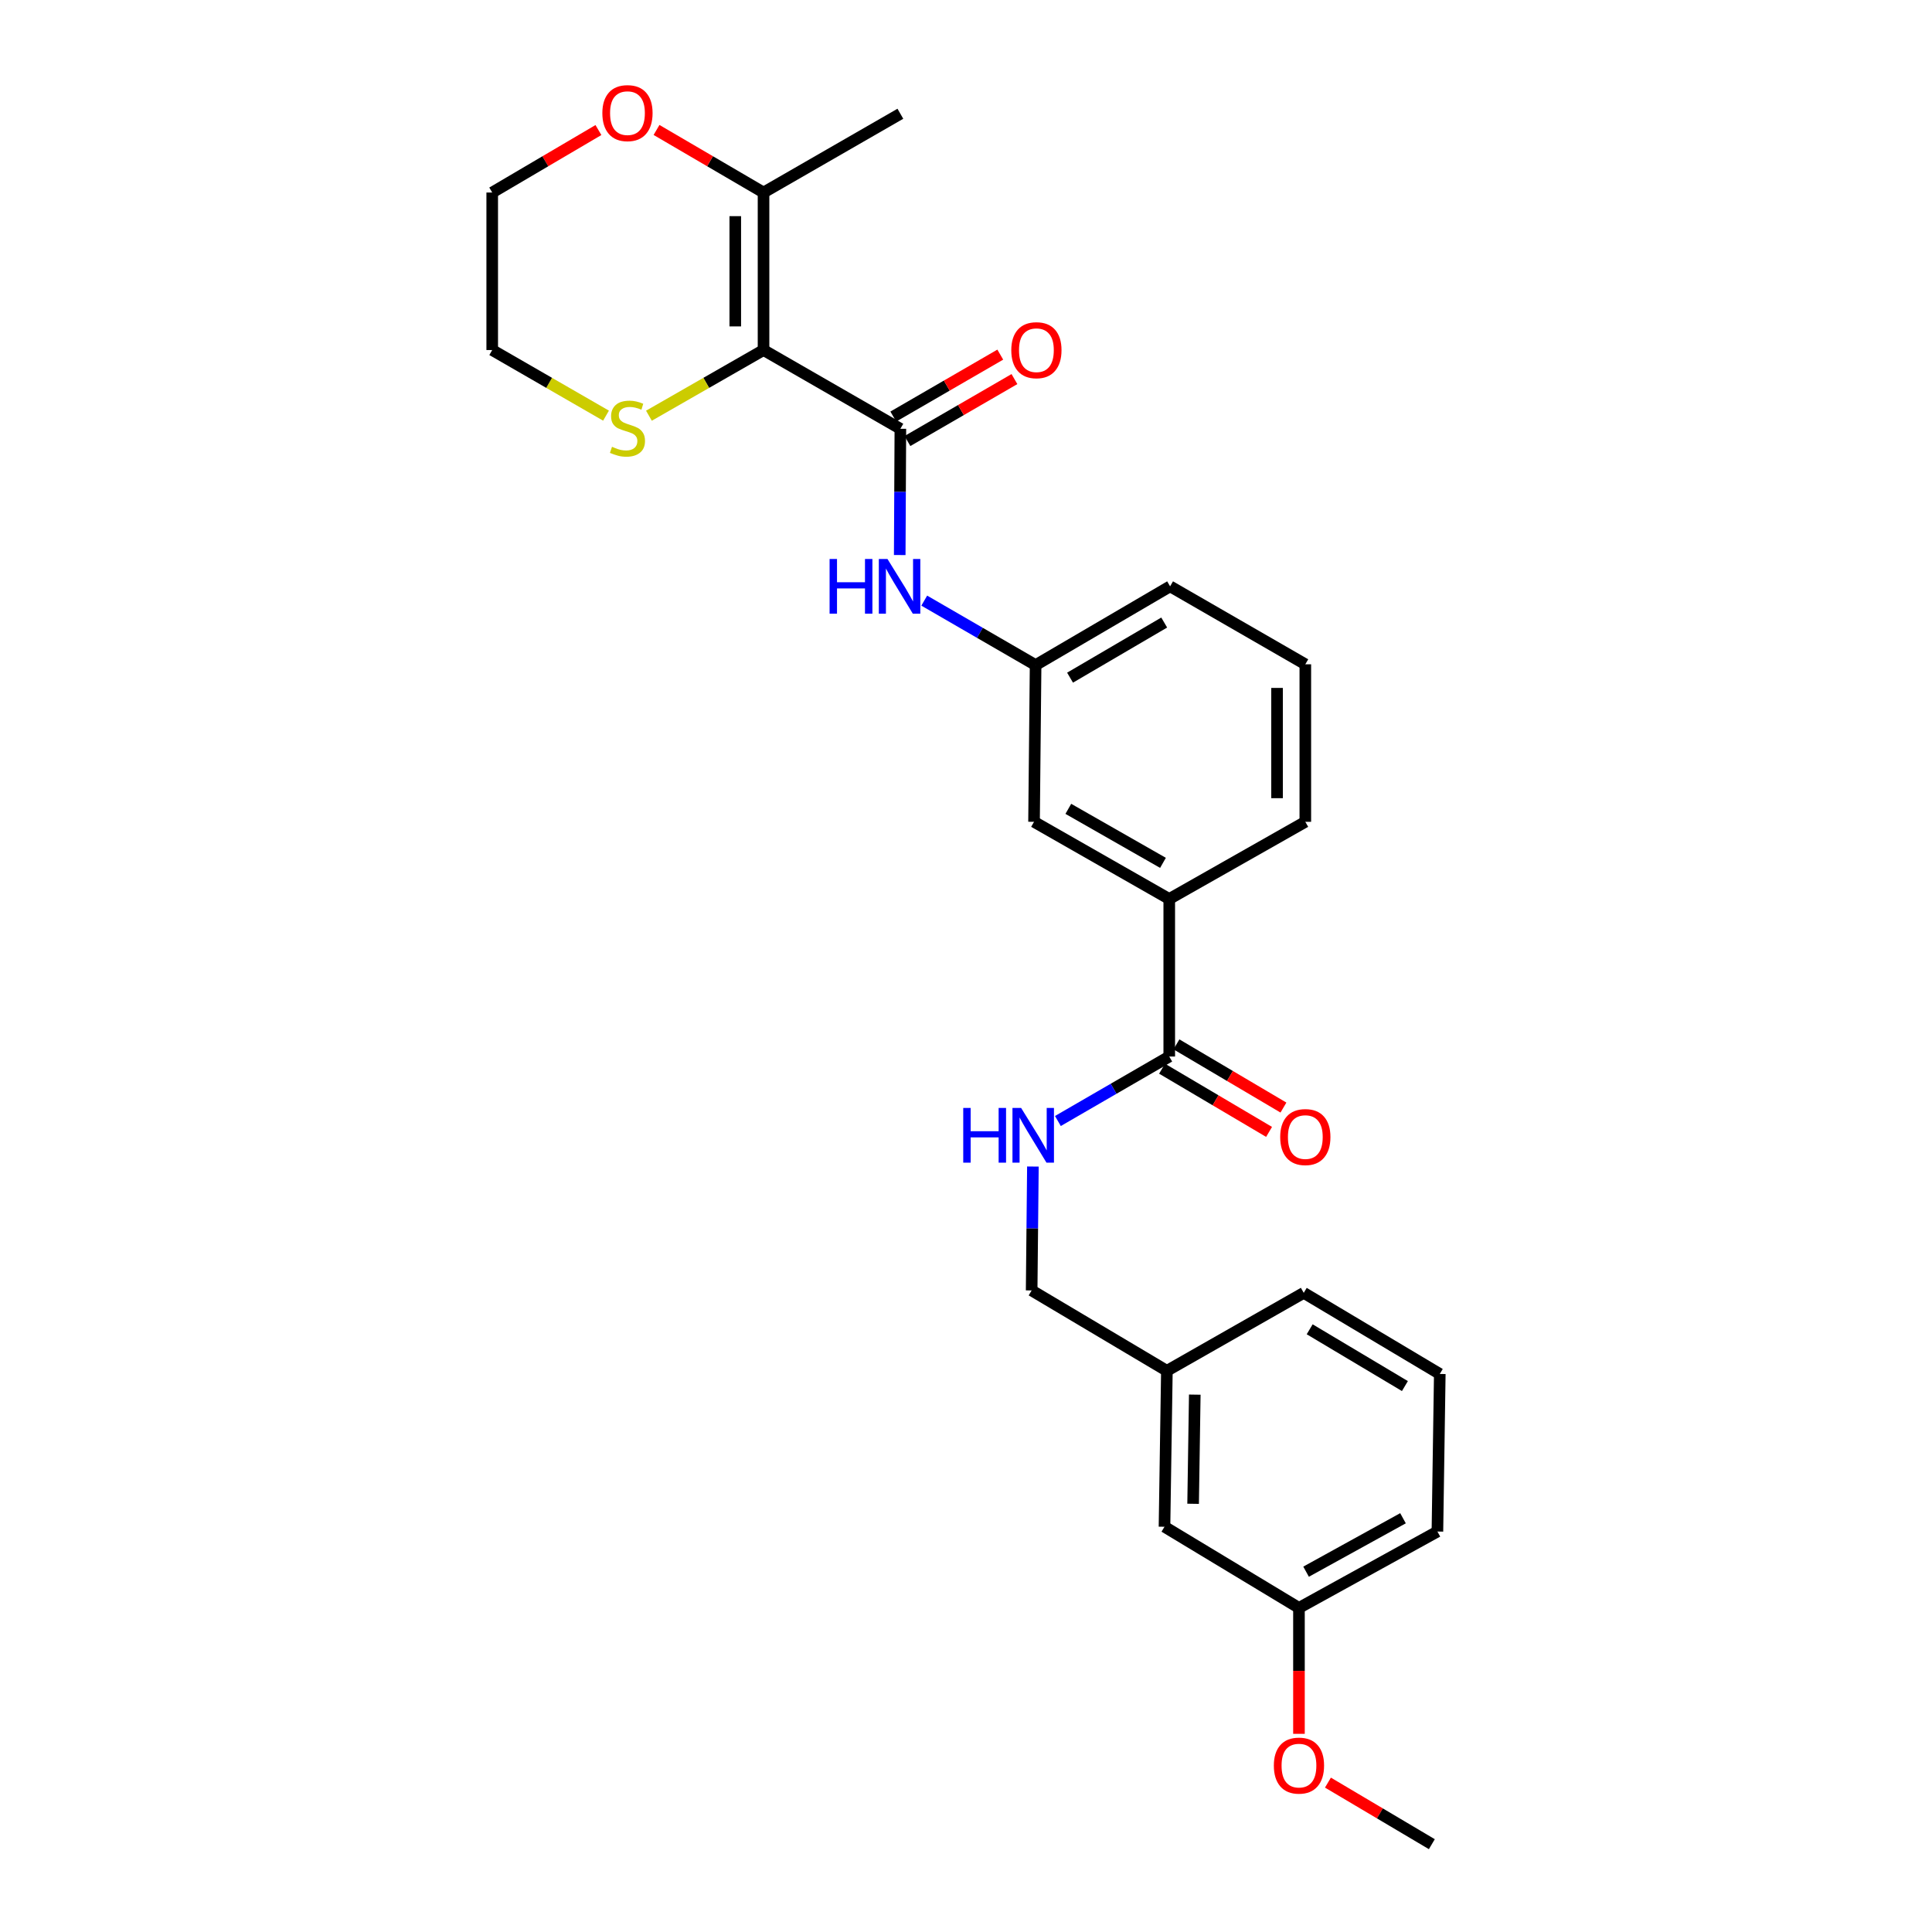 <?xml version='1.0' encoding='iso-8859-1'?>
<svg version='1.1' baseProfile='full'
              xmlns='http://www.w3.org/2000/svg'
                      xmlns:rdkit='http://www.rdkit.org/xml'
                      xmlns:xlink='http://www.w3.org/1999/xlink'
                  xml:space='preserve'
width='1000px' height='1000px' viewBox='0 0 1000 1000'>
<!-- END OF HEADER -->
<rect style='opacity:1.0;fill:#FFFFFF;stroke:none' width='1000' height='1000' x='0' y='0'> </rect>
<path class='bond-0' d='M 395.203,181.179 L 466.029,221.943' style='fill:none;fill-rule:evenodd;stroke:#000000;stroke-width:6px;stroke-linecap:butt;stroke-linejoin:miter;stroke-opacity:1' />
<path class='bond-1' d='M 395.203,181.179 L 395.203,99.649' style='fill:none;fill-rule:evenodd;stroke:#000000;stroke-width:6px;stroke-linecap:butt;stroke-linejoin:miter;stroke-opacity:1' />
<path class='bond-1' d='M 380.575,168.949 L 380.575,111.879' style='fill:none;fill-rule:evenodd;stroke:#000000;stroke-width:6px;stroke-linecap:butt;stroke-linejoin:miter;stroke-opacity:1' />
<path class='bond-4' d='M 395.203,181.179 L 365.544,198.175' style='fill:none;fill-rule:evenodd;stroke:#000000;stroke-width:6px;stroke-linecap:butt;stroke-linejoin:miter;stroke-opacity:1' />
<path class='bond-4' d='M 365.544,198.175 L 335.885,215.171' style='fill:none;fill-rule:evenodd;stroke:#CCCC00;stroke-width:6px;stroke-linecap:butt;stroke-linejoin:miter;stroke-opacity:1' />
<path class='bond-3' d='M 466.029,221.943 L 465.863,254.617' style='fill:none;fill-rule:evenodd;stroke:#000000;stroke-width:6px;stroke-linecap:butt;stroke-linejoin:miter;stroke-opacity:1' />
<path class='bond-3' d='M 465.863,254.617 L 465.697,287.29' style='fill:none;fill-rule:evenodd;stroke:#0000FF;stroke-width:6px;stroke-linecap:butt;stroke-linejoin:miter;stroke-opacity:1' />
<path class='bond-7' d='M 469.694,228.273 L 497.383,212.243' style='fill:none;fill-rule:evenodd;stroke:#000000;stroke-width:6px;stroke-linecap:butt;stroke-linejoin:miter;stroke-opacity:1' />
<path class='bond-7' d='M 497.383,212.243 L 525.072,196.212' style='fill:none;fill-rule:evenodd;stroke:#FF0000;stroke-width:6px;stroke-linecap:butt;stroke-linejoin:miter;stroke-opacity:1' />
<path class='bond-7' d='M 462.365,215.613 L 490.054,199.583' style='fill:none;fill-rule:evenodd;stroke:#000000;stroke-width:6px;stroke-linecap:butt;stroke-linejoin:miter;stroke-opacity:1' />
<path class='bond-7' d='M 490.054,199.583 L 517.742,183.553' style='fill:none;fill-rule:evenodd;stroke:#FF0000;stroke-width:6px;stroke-linecap:butt;stroke-linejoin:miter;stroke-opacity:1' />
<path class='bond-8' d='M 395.203,99.649 L 367.509,83.457' style='fill:none;fill-rule:evenodd;stroke:#000000;stroke-width:6px;stroke-linecap:butt;stroke-linejoin:miter;stroke-opacity:1' />
<path class='bond-8' d='M 367.509,83.457 L 339.815,67.264' style='fill:none;fill-rule:evenodd;stroke:#FF0000;stroke-width:6px;stroke-linecap:butt;stroke-linejoin:miter;stroke-opacity:1' />
<path class='bond-17' d='M 395.203,99.649 L 466.029,58.876' style='fill:none;fill-rule:evenodd;stroke:#000000;stroke-width:6px;stroke-linecap:butt;stroke-linejoin:miter;stroke-opacity:1' />
<path class='bond-2' d='M 605.203,546.858 L 605.203,465.312' style='fill:none;fill-rule:evenodd;stroke:#000000;stroke-width:6px;stroke-linecap:butt;stroke-linejoin:miter;stroke-opacity:1' />
<path class='bond-5' d='M 605.203,546.858 L 576.384,563.546' style='fill:none;fill-rule:evenodd;stroke:#000000;stroke-width:6px;stroke-linecap:butt;stroke-linejoin:miter;stroke-opacity:1' />
<path class='bond-5' d='M 576.384,563.546 L 547.566,580.234' style='fill:none;fill-rule:evenodd;stroke:#0000FF;stroke-width:6px;stroke-linecap:butt;stroke-linejoin:miter;stroke-opacity:1' />
<path class='bond-11' d='M 601.483,553.156 L 629.175,569.513' style='fill:none;fill-rule:evenodd;stroke:#000000;stroke-width:6px;stroke-linecap:butt;stroke-linejoin:miter;stroke-opacity:1' />
<path class='bond-11' d='M 629.175,569.513 L 656.866,585.87' style='fill:none;fill-rule:evenodd;stroke:#FF0000;stroke-width:6px;stroke-linecap:butt;stroke-linejoin:miter;stroke-opacity:1' />
<path class='bond-11' d='M 608.923,540.56 L 636.615,556.918' style='fill:none;fill-rule:evenodd;stroke:#000000;stroke-width:6px;stroke-linecap:butt;stroke-linejoin:miter;stroke-opacity:1' />
<path class='bond-11' d='M 636.615,556.918 L 664.306,573.275' style='fill:none;fill-rule:evenodd;stroke:#FF0000;stroke-width:6px;stroke-linecap:butt;stroke-linejoin:miter;stroke-opacity:1' />
<path class='bond-9' d='M 478.389,310.883 L 507.208,327.564' style='fill:none;fill-rule:evenodd;stroke:#0000FF;stroke-width:6px;stroke-linecap:butt;stroke-linejoin:miter;stroke-opacity:1' />
<path class='bond-9' d='M 507.208,327.564 L 536.027,344.245' style='fill:none;fill-rule:evenodd;stroke:#000000;stroke-width:6px;stroke-linecap:butt;stroke-linejoin:miter;stroke-opacity:1' />
<path class='bond-19' d='M 313.675,215.138 L 284.222,198.158' style='fill:none;fill-rule:evenodd;stroke:#CCCC00;stroke-width:6px;stroke-linecap:butt;stroke-linejoin:miter;stroke-opacity:1' />
<path class='bond-19' d='M 284.222,198.158 L 254.77,181.179' style='fill:none;fill-rule:evenodd;stroke:#000000;stroke-width:6px;stroke-linecap:butt;stroke-linejoin:miter;stroke-opacity:1' />
<path class='bond-12' d='M 534.628,603.798 L 534.303,635.862' style='fill:none;fill-rule:evenodd;stroke:#0000FF;stroke-width:6px;stroke-linecap:butt;stroke-linejoin:miter;stroke-opacity:1' />
<path class='bond-12' d='M 534.303,635.862 L 533.979,667.925' style='fill:none;fill-rule:evenodd;stroke:#000000;stroke-width:6px;stroke-linecap:butt;stroke-linejoin:miter;stroke-opacity:1' />
<path class='bond-6' d='M 605.203,465.312 L 535.214,425.369' style='fill:none;fill-rule:evenodd;stroke:#000000;stroke-width:6px;stroke-linecap:butt;stroke-linejoin:miter;stroke-opacity:1' />
<path class='bond-6' d='M 601.956,446.616 L 552.963,418.655' style='fill:none;fill-rule:evenodd;stroke:#000000;stroke-width:6px;stroke-linecap:butt;stroke-linejoin:miter;stroke-opacity:1' />
<path class='bond-28' d='M 605.203,465.312 L 675.631,425.369' style='fill:none;fill-rule:evenodd;stroke:#000000;stroke-width:6px;stroke-linecap:butt;stroke-linejoin:miter;stroke-opacity:1' />
<path class='bond-27' d='M 309.745,67.311 L 282.257,83.48' style='fill:none;fill-rule:evenodd;stroke:#FF0000;stroke-width:6px;stroke-linecap:butt;stroke-linejoin:miter;stroke-opacity:1' />
<path class='bond-27' d='M 282.257,83.48 L 254.77,99.649' style='fill:none;fill-rule:evenodd;stroke:#000000;stroke-width:6px;stroke-linecap:butt;stroke-linejoin:miter;stroke-opacity:1' />
<path class='bond-10' d='M 536.027,344.245 L 535.214,425.369' style='fill:none;fill-rule:evenodd;stroke:#000000;stroke-width:6px;stroke-linecap:butt;stroke-linejoin:miter;stroke-opacity:1' />
<path class='bond-23' d='M 536.027,344.245 L 605.642,303.489' style='fill:none;fill-rule:evenodd;stroke:#000000;stroke-width:6px;stroke-linecap:butt;stroke-linejoin:miter;stroke-opacity:1' />
<path class='bond-23' d='M 553.86,350.756 L 602.591,322.227' style='fill:none;fill-rule:evenodd;stroke:#000000;stroke-width:6px;stroke-linecap:butt;stroke-linejoin:miter;stroke-opacity:1' />
<path class='bond-14' d='M 533.979,667.925 L 603.976,709.527' style='fill:none;fill-rule:evenodd;stroke:#000000;stroke-width:6px;stroke-linecap:butt;stroke-linejoin:miter;stroke-opacity:1' />
<path class='bond-13' d='M 602.741,790.243 L 603.976,709.527' style='fill:none;fill-rule:evenodd;stroke:#000000;stroke-width:6px;stroke-linecap:butt;stroke-linejoin:miter;stroke-opacity:1' />
<path class='bond-13' d='M 617.553,778.36 L 618.417,721.858' style='fill:none;fill-rule:evenodd;stroke:#000000;stroke-width:6px;stroke-linecap:butt;stroke-linejoin:miter;stroke-opacity:1' />
<path class='bond-15' d='M 602.741,790.243 L 672.34,832.243' style='fill:none;fill-rule:evenodd;stroke:#000000;stroke-width:6px;stroke-linecap:butt;stroke-linejoin:miter;stroke-opacity:1' />
<path class='bond-24' d='M 603.976,709.527 L 674.818,669.176' style='fill:none;fill-rule:evenodd;stroke:#000000;stroke-width:6px;stroke-linecap:butt;stroke-linejoin:miter;stroke-opacity:1' />
<path class='bond-16' d='M 672.34,832.243 L 672.34,864.837' style='fill:none;fill-rule:evenodd;stroke:#000000;stroke-width:6px;stroke-linecap:butt;stroke-linejoin:miter;stroke-opacity:1' />
<path class='bond-16' d='M 672.34,864.837 L 672.34,897.43' style='fill:none;fill-rule:evenodd;stroke:#FF0000;stroke-width:6px;stroke-linecap:butt;stroke-linejoin:miter;stroke-opacity:1' />
<path class='bond-29' d='M 672.34,832.243 L 744.003,792.722' style='fill:none;fill-rule:evenodd;stroke:#000000;stroke-width:6px;stroke-linecap:butt;stroke-linejoin:miter;stroke-opacity:1' />
<path class='bond-29' d='M 676.025,813.505 L 726.189,785.841' style='fill:none;fill-rule:evenodd;stroke:#000000;stroke-width:6px;stroke-linecap:butt;stroke-linejoin:miter;stroke-opacity:1' />
<path class='bond-26' d='M 687.338,922.677 L 714.228,938.611' style='fill:none;fill-rule:evenodd;stroke:#FF0000;stroke-width:6px;stroke-linecap:butt;stroke-linejoin:miter;stroke-opacity:1' />
<path class='bond-26' d='M 714.228,938.611 L 741.118,954.545' style='fill:none;fill-rule:evenodd;stroke:#000000;stroke-width:6px;stroke-linecap:butt;stroke-linejoin:miter;stroke-opacity:1' />
<path class='bond-18' d='M 675.631,425.369 L 675.631,343.839' style='fill:none;fill-rule:evenodd;stroke:#000000;stroke-width:6px;stroke-linecap:butt;stroke-linejoin:miter;stroke-opacity:1' />
<path class='bond-18' d='M 661.003,413.139 L 661.003,356.069' style='fill:none;fill-rule:evenodd;stroke:#000000;stroke-width:6px;stroke-linecap:butt;stroke-linejoin:miter;stroke-opacity:1' />
<path class='bond-22' d='M 254.77,181.179 L 254.77,99.649' style='fill:none;fill-rule:evenodd;stroke:#000000;stroke-width:6px;stroke-linecap:butt;stroke-linejoin:miter;stroke-opacity:1' />
<path class='bond-20' d='M 675.631,343.839 L 605.642,303.489' style='fill:none;fill-rule:evenodd;stroke:#000000;stroke-width:6px;stroke-linecap:butt;stroke-linejoin:miter;stroke-opacity:1' />
<path class='bond-21' d='M 745.23,711.16 L 674.818,669.176' style='fill:none;fill-rule:evenodd;stroke:#000000;stroke-width:6px;stroke-linecap:butt;stroke-linejoin:miter;stroke-opacity:1' />
<path class='bond-21' d='M 727.177,717.427 L 677.888,688.038' style='fill:none;fill-rule:evenodd;stroke:#000000;stroke-width:6px;stroke-linecap:butt;stroke-linejoin:miter;stroke-opacity:1' />
<path class='bond-25' d='M 745.23,711.16 L 744.003,792.722' style='fill:none;fill-rule:evenodd;stroke:#000000;stroke-width:6px;stroke-linecap:butt;stroke-linejoin:miter;stroke-opacity:1' />
<path  class='atom-4' d='M 429.395 289.329
L 433.235 289.329
L 433.235 301.369
L 447.715 301.369
L 447.715 289.329
L 451.555 289.329
L 451.555 317.649
L 447.715 317.649
L 447.715 304.569
L 433.235 304.569
L 433.235 317.649
L 429.395 317.649
L 429.395 289.329
' fill='#0000FF'/>
<path  class='atom-4' d='M 459.355 289.329
L 468.635 304.329
Q 469.555 305.809, 471.035 308.489
Q 472.515 311.169, 472.595 311.329
L 472.595 289.329
L 476.355 289.329
L 476.355 317.649
L 472.475 317.649
L 462.515 301.249
Q 461.355 299.329, 460.115 297.129
Q 458.915 294.929, 458.555 294.249
L 458.555 317.649
L 454.875 317.649
L 454.875 289.329
L 459.355 289.329
' fill='#0000FF'/>
<path  class='atom-5' d='M 316.775 231.257
Q 317.095 231.377, 318.415 231.937
Q 319.735 232.497, 321.175 232.857
Q 322.655 233.177, 324.095 233.177
Q 326.775 233.177, 328.335 231.897
Q 329.895 230.577, 329.895 228.297
Q 329.895 226.737, 329.095 225.777
Q 328.335 224.817, 327.135 224.297
Q 325.935 223.777, 323.935 223.177
Q 321.415 222.417, 319.895 221.697
Q 318.415 220.977, 317.335 219.457
Q 316.295 217.937, 316.295 215.377
Q 316.295 211.817, 318.695 209.617
Q 321.135 207.417, 325.935 207.417
Q 329.215 207.417, 332.935 208.977
L 332.015 212.057
Q 328.615 210.657, 326.055 210.657
Q 323.295 210.657, 321.775 211.817
Q 320.255 212.937, 320.295 214.897
Q 320.295 216.417, 321.055 217.337
Q 321.855 218.257, 322.975 218.777
Q 324.135 219.297, 326.055 219.897
Q 328.615 220.697, 330.135 221.497
Q 331.655 222.297, 332.735 223.937
Q 333.855 225.537, 333.855 228.297
Q 333.855 232.217, 331.215 234.337
Q 328.615 236.417, 324.255 236.417
Q 321.735 236.417, 319.815 235.857
Q 317.935 235.337, 315.695 234.417
L 316.775 231.257
' fill='#CCCC00'/>
<path  class='atom-6' d='M 498.571 573.471
L 502.411 573.471
L 502.411 585.511
L 516.891 585.511
L 516.891 573.471
L 520.731 573.471
L 520.731 601.791
L 516.891 601.791
L 516.891 588.711
L 502.411 588.711
L 502.411 601.791
L 498.571 601.791
L 498.571 573.471
' fill='#0000FF'/>
<path  class='atom-6' d='M 528.531 573.471
L 537.811 588.471
Q 538.731 589.951, 540.211 592.631
Q 541.691 595.311, 541.771 595.471
L 541.771 573.471
L 545.531 573.471
L 545.531 601.791
L 541.651 601.791
L 531.691 585.391
Q 530.531 583.471, 529.291 581.271
Q 528.091 579.071, 527.731 578.391
L 527.731 601.791
L 524.051 601.791
L 524.051 573.471
L 528.531 573.471
' fill='#0000FF'/>
<path  class='atom-8' d='M 523.441 181.259
Q 523.441 174.459, 526.801 170.659
Q 530.161 166.859, 536.441 166.859
Q 542.721 166.859, 546.081 170.659
Q 549.441 174.459, 549.441 181.259
Q 549.441 188.139, 546.041 192.059
Q 542.641 195.939, 536.441 195.939
Q 530.201 195.939, 526.801 192.059
Q 523.441 188.179, 523.441 181.259
M 536.441 192.739
Q 540.761 192.739, 543.081 189.859
Q 545.441 186.939, 545.441 181.259
Q 545.441 175.699, 543.081 172.899
Q 540.761 170.059, 536.441 170.059
Q 532.121 170.059, 529.761 172.859
Q 527.441 175.659, 527.441 181.259
Q 527.441 186.979, 529.761 189.859
Q 532.121 192.739, 536.441 192.739
' fill='#FF0000'/>
<path  class='atom-9' d='M 311.775 58.55
Q 311.775 51.75, 315.135 47.95
Q 318.495 44.15, 324.775 44.15
Q 331.055 44.15, 334.415 47.95
Q 337.775 51.75, 337.775 58.55
Q 337.775 65.43, 334.375 69.35
Q 330.975 73.23, 324.775 73.23
Q 318.535 73.23, 315.135 69.35
Q 311.775 65.47, 311.775 58.55
M 324.775 70.03
Q 329.095 70.03, 331.415 67.15
Q 333.775 64.23, 333.775 58.55
Q 333.775 52.99, 331.415 50.19
Q 329.095 47.35, 324.775 47.35
Q 320.455 47.35, 318.095 50.15
Q 315.775 52.95, 315.775 58.55
Q 315.775 64.27, 318.095 67.15
Q 320.455 70.03, 324.775 70.03
' fill='#FF0000'/>
<path  class='atom-12' d='M 662.631 588.54
Q 662.631 581.74, 665.991 577.94
Q 669.351 574.14, 675.631 574.14
Q 681.911 574.14, 685.271 577.94
Q 688.631 581.74, 688.631 588.54
Q 688.631 595.42, 685.231 599.34
Q 681.831 603.22, 675.631 603.22
Q 669.391 603.22, 665.991 599.34
Q 662.631 595.46, 662.631 588.54
M 675.631 600.02
Q 679.951 600.02, 682.271 597.14
Q 684.631 594.22, 684.631 588.54
Q 684.631 582.98, 682.271 580.18
Q 679.951 577.34, 675.631 577.34
Q 671.311 577.34, 668.951 580.14
Q 666.631 582.94, 666.631 588.54
Q 666.631 594.26, 668.951 597.14
Q 671.311 600.02, 675.631 600.02
' fill='#FF0000'/>
<path  class='atom-17' d='M 659.34 913.869
Q 659.34 907.069, 662.7 903.269
Q 666.06 899.469, 672.34 899.469
Q 678.62 899.469, 681.98 903.269
Q 685.34 907.069, 685.34 913.869
Q 685.34 920.749, 681.94 924.669
Q 678.54 928.549, 672.34 928.549
Q 666.1 928.549, 662.7 924.669
Q 659.34 920.789, 659.34 913.869
M 672.34 925.349
Q 676.66 925.349, 678.98 922.469
Q 681.34 919.549, 681.34 913.869
Q 681.34 908.309, 678.98 905.509
Q 676.66 902.669, 672.34 902.669
Q 668.02 902.669, 665.66 905.469
Q 663.34 908.269, 663.34 913.869
Q 663.34 919.589, 665.66 922.469
Q 668.02 925.349, 672.34 925.349
' fill='#FF0000'/>
</svg>
